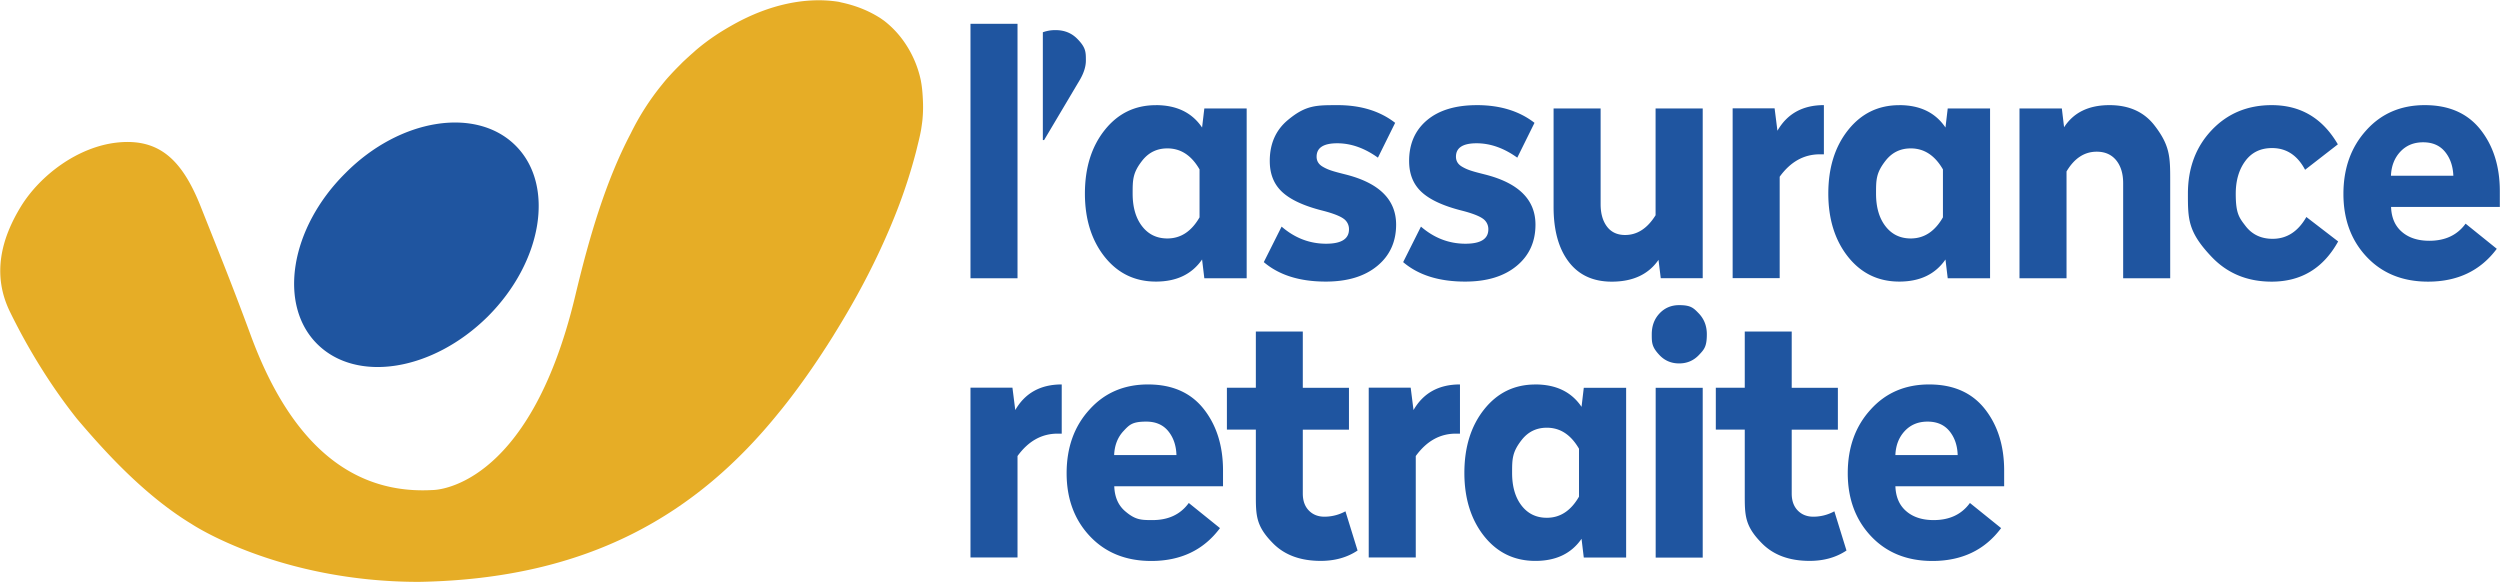 <svg xmlns="http://www.w3.org/2000/svg" xml:space="preserve" id="Calque_1" width="154.609" height="36" x="0" y="0" version="1.1" viewBox="175.573 155.456 154.609 36"><script/><style>.st0{fill:#1f55a0}</style><path d="M238.5 156.926v15.738h-2.909v-15.738zM240.859 157.319q.809.001 1.337.538c.528.537.532.804.532 1.349q-.002.535-.357 1.161l-2.226 3.75h-.079v-6.665a2.2 2.2 0 0 1 .792-.133M247.059 161.958c1.282 0 2.238.466 2.855 1.385l.139-1.179h2.619v10.5h-2.619l-.139-1.161q-.942 1.368-2.855 1.367c-1.3 0-2.353-.508-3.169-1.53-.81-1.022-1.222-2.329-1.222-3.913s.405-2.897 1.222-3.925 1.869-1.542 3.169-1.542m.708 2.673q-.963.001-1.554.756c-.591.755-.593 1.185-.593 2.038 0 .859.2 1.53.593 2.032s.913.744 1.554.744c.829 0 1.488-.435 1.99-1.306v-2.964c-.502-.871-1.161-1.3-1.99-1.3M258.291 161.958c1.44 0 2.631.369 3.563 1.095l-1.065 2.153c-.829-.593-1.663-.889-2.516-.889s-1.276.278-1.276.829q0 .392.363.611c.363.219.714.308 1.409.484q3.147.787 3.145 3.109-.002 1.597-1.173 2.558-1.17.962-3.175.962-2.42.002-3.835-1.204l1.101-2.196c.81.702 1.73 1.058 2.752 1.058q1.415 0 1.415-.889a.78.78 0 0 0-.345-.665c-.23-.163-.665-.333-1.306-.496-1.143-.29-1.966-.671-2.48-1.149s-.768-1.113-.768-1.917q-.002-1.595 1.113-2.528c1.115-.933 1.766-.925 3.079-.925M266.909 161.958c1.44 0 2.631.369 3.563 1.095l-1.065 2.153c-.829-.593-1.663-.889-2.516-.889s-1.276.278-1.276.829q0 .392.363.611c.363.219.714.308 1.409.484q3.147.787 3.145 3.109-.001 1.597-1.173 2.558-1.17.962-3.175.962-2.42.002-3.835-1.204l1.101-2.196c.81.702 1.73 1.058 2.752 1.058q1.415 0 1.415-.889a.78.78 0 0 0-.345-.665c-.23-.163-.665-.333-1.306-.496-1.143-.29-1.966-.671-2.48-1.149s-.768-1.113-.768-1.917q-.001-1.595 1.113-2.528 1.108-.925 3.079-.925M280.875 162.163v10.5h-2.595l-.139-1.137c-.617.895-1.579 1.349-2.891 1.349q-1.733 0-2.667-1.234c-.623-.823-.931-1.948-.931-3.387v-6.091h2.909v5.921c0 .581.133 1.04.393 1.385s.635.52 1.119.52q1.125.002 1.887-1.222v-6.605zM288.369 161.958V165h-.254c-.986 0-1.808.46-2.48 1.385v6.272h-2.909v-10.5h2.595l.175 1.385c.605-1.052 1.56-1.585 2.873-1.585M293.033 161.958c1.282 0 2.238.466 2.855 1.385l.139-1.179h2.619v10.5h-2.619l-.139-1.161q-.942 1.368-2.855 1.367c-1.3 0-2.353-.508-3.169-1.53-.81-1.022-1.222-2.329-1.222-3.913s.405-2.897 1.222-3.925 1.869-1.542 3.169-1.542m.708 2.673q-.963.001-1.554.756c-.591.755-.593 1.185-.593 2.038 0 .859.2 1.53.593 2.032s.913.744 1.554.744c.829 0 1.488-.435 1.99-1.306v-2.964c-.502-.871-1.167-1.3-1.99-1.3M306.03 161.958q1.813 0 2.782 1.252c.969 1.252.974 1.972.974 3.405v6.048h-2.909v-5.879q0-.888-.435-1.421-.435-.526-1.198-.526-1.143-.002-1.869 1.222v6.605h-2.909v-10.5h2.619l.139 1.161q.882-1.368 2.806-1.367M316.065 161.958c1.784 0 3.145.804 4.089 2.425l-2.026 1.573q-.71-1.343-2.044-1.343-1.061 0-1.651.798-.591.797-.593 2.02c-.002 1.223.206 1.482.611 2.008s.962.786 1.669.786q1.316.001 2.087-1.349l1.966 1.512c-.919 1.657-2.286 2.486-4.113 2.486q-2.259 0-3.72-1.542c-1.461-1.542-1.458-2.329-1.458-3.901s.484-2.879 1.458-3.913q1.469-1.56 3.726-1.56M325.531 161.958q2.242-.001 3.442 1.512 1.198 1.515 1.198 3.81v.974h-6.726q.036.998.671 1.542c.417.363.986.55 1.694.55.986 0 1.73-.351 2.244-1.058l1.929 1.554q-1.513 2.032-4.252 2.032c-1.56 0-2.825-.508-3.786-1.524s-1.446-2.317-1.446-3.901.472-2.897 1.409-3.931q1.398-1.56 3.623-1.56m1.246 2.879c-.321-.387-.768-.581-1.349-.581s-1.046.194-1.409.581q-.544.581-.581 1.488h3.859c-.024-.605-.2-1.101-.52-1.488M241.234 179.232v3.042h-.254c-.986 0-1.808.46-2.48 1.385v6.272h-2.909v-10.5h2.595l.175 1.385c.605-1.052 1.56-1.585 2.873-1.585M246.569 179.232q2.242-.001 3.442 1.512 1.198 1.515 1.198 3.81v.974h-6.726q.036.998.671 1.542c.635.544.986.55 1.694.55.986 0 1.73-.351 2.244-1.058l1.929 1.554q-1.513 2.032-4.252 2.032c-1.56 0-2.825-.508-3.786-1.524s-1.446-2.317-1.446-3.901.466-2.897 1.409-3.931q1.398-1.56 3.623-1.56m1.246 2.879q-.48-.58-1.349-.581c-.869-.001-1.046.194-1.409.581q-.544.581-.581 1.488h3.853c-.018-.605-.194-1.101-.514-1.488M256.143 175.96v3.478h2.855v2.589h-2.855v3.956q.001.664.375 1.046.372.381.962.381a2.7 2.7 0 0 0 1.3-.333l.75 2.425q-.963.642-2.28.641-1.869.001-2.94-1.077c-1.071-1.078-1.071-1.73-1.071-3.042v-3.998h-1.79v-2.589h1.79v-3.478zM265.863 179.232v3.042h-.254c-.986 0-1.808.46-2.48 1.385v6.272h-2.909v-10.5h2.595l.175 1.385c.605-1.052 1.56-1.585 2.873-1.585M270.526 179.232c1.282 0 2.238.466 2.855 1.385l.139-1.179h2.619v10.5h-2.619l-.139-1.161q-.942 1.368-2.855 1.367c-1.3 0-2.353-.508-3.169-1.53-.81-1.022-1.222-2.329-1.222-3.913s.405-2.897 1.222-3.925 1.869-1.542 3.169-1.542m.708 2.673q-.963.001-1.554.756c-.591.755-.593 1.185-.593 2.038 0 .859.2 1.53.593 2.032s.913.744 1.554.744c.829 0 1.488-.435 1.99-1.306v-2.964c-.502-.865-1.161-1.3-1.99-1.3M278.208 174.835q.483-.508 1.21-.508c.727 0 .889.175 1.222.52q.49.519.49 1.282c0 .763-.163.938-.49 1.282s-.732.52-1.222.52q-.727 0-1.21-.508c-.483-.508-.484-.768-.484-1.294s.163-.956.484-1.294m2.667 4.603v10.5h-2.909v-10.5zM286.379 175.96v3.478h2.855v2.589h-2.855v3.956q.001.664.375 1.046.372.381.962.381a2.7 2.7 0 0 0 1.3-.333l.75 2.425q-.963.642-2.28.641-1.869.001-2.94-1.077c-1.071-1.078-1.071-1.73-1.071-3.042v-3.998h-1.79v-2.589h1.79v-3.478zM294.877 179.232q2.242-.001 3.442 1.512 1.198 1.515 1.198 3.81v.974h-6.726q.036.998.671 1.542c.417.363.986.55 1.694.55.986 0 1.73-.351 2.244-1.058l1.929 1.554q-1.513 2.032-4.252 2.032c-1.56 0-2.825-.508-3.786-1.524s-1.446-2.317-1.446-3.901.466-2.897 1.409-3.931q1.398-1.56 3.623-1.56m1.252 2.879c-.321-.387-.768-.581-1.349-.581s-1.046.194-1.409.581q-.544.581-.581 1.488h3.853c-.018-.605-.194-1.101-.514-1.488M207.466 164.468c2.438 2.438 1.663 7.173-1.724 10.56-3.417 3.387-8.123 4.131-10.56 1.694s-1.663-7.173 1.754-10.56c3.357-3.387 8.093-4.137 10.53-1.694" class="st0"/><path d="M232.53 160.476a6.5 6.5 0 0 0-1.046-2.438 5.9 5.9 0 0 0-1.198-1.27c-.06-.048-.127-.091-.194-.139s-.133-.091-.206-.133c-.308-.188-.653-.363-1.034-.514s-.798-.278-1.252-.375l-.073-.018-.073-.018c-1.01-.163-2.093-.121-3.194.115s-2.214.665-3.302 1.27c-.369.206-.738.423-1.101.665a13 13 0 0 0-1.253.943l-.181.163q-.147.127-.284.254c-.097.085-.188.175-.284.26-.054.054-.109.103-.157.157l-.157.157c-.175.175-.345.351-.514.538a9 9 0 0 0-.49.569 15.7 15.7 0 0 0-1.954 3.042c-.774 1.47-1.415 3.073-1.972 4.76s-1.028 3.466-1.464 5.292c-1.446 6.054-3.647 9.054-5.498 10.542-1.845 1.488-3.333 1.464-3.333 1.464-3.206.181-5.601-1.077-7.403-2.958s-3.012-4.373-3.853-6.665c-.611-1.657-1.167-3.103-1.681-4.403s-.98-2.462-1.409-3.544c-.575-1.44-1.222-2.492-2.044-3.145s-1.827-.913-3.115-.774c-1.21.133-2.401.635-3.435 1.349s-1.911 1.633-2.504 2.595c-.611.998-1.065 2.056-1.222 3.151s-.024 2.232.55 3.393q.189.389.387.768a37.805 37.805 0 0 0 1.99 3.399 34 34 0 0 0 1.748 2.419c1.01 1.192 2.105 2.413 3.29 3.538s2.456 2.159 3.804 2.976c0 0 1.337.895 3.768 1.79s5.946 1.79 10.294 1.79c5.256-.091 9.563-1.143 13.192-2.964s6.569-4.403 9.097-7.542c0 0 .29-.345.768-.974s1.143-1.542 1.887-2.679c.06-.091.121-.188.181-.278s.121-.188.181-.278c0-.006.006-.006.006-.012s.006-.006.006-.012c.073-.109.145-.224.212-.333.073-.109.139-.224.206-.333.442-.714.901-1.488 1.355-2.31s.907-1.7 1.337-2.613c.46-.98.901-2.002 1.294-3.048a33 33 0 0 0 1.022-3.23l.163-.665q.082-.336.145-.671.037-.234.067-.46c.03-.226.03-.296.042-.442.018-.272.024-.599.006-.962s-.042-.75-.121-1.161" style="fill:#e6ad26"/></svg>